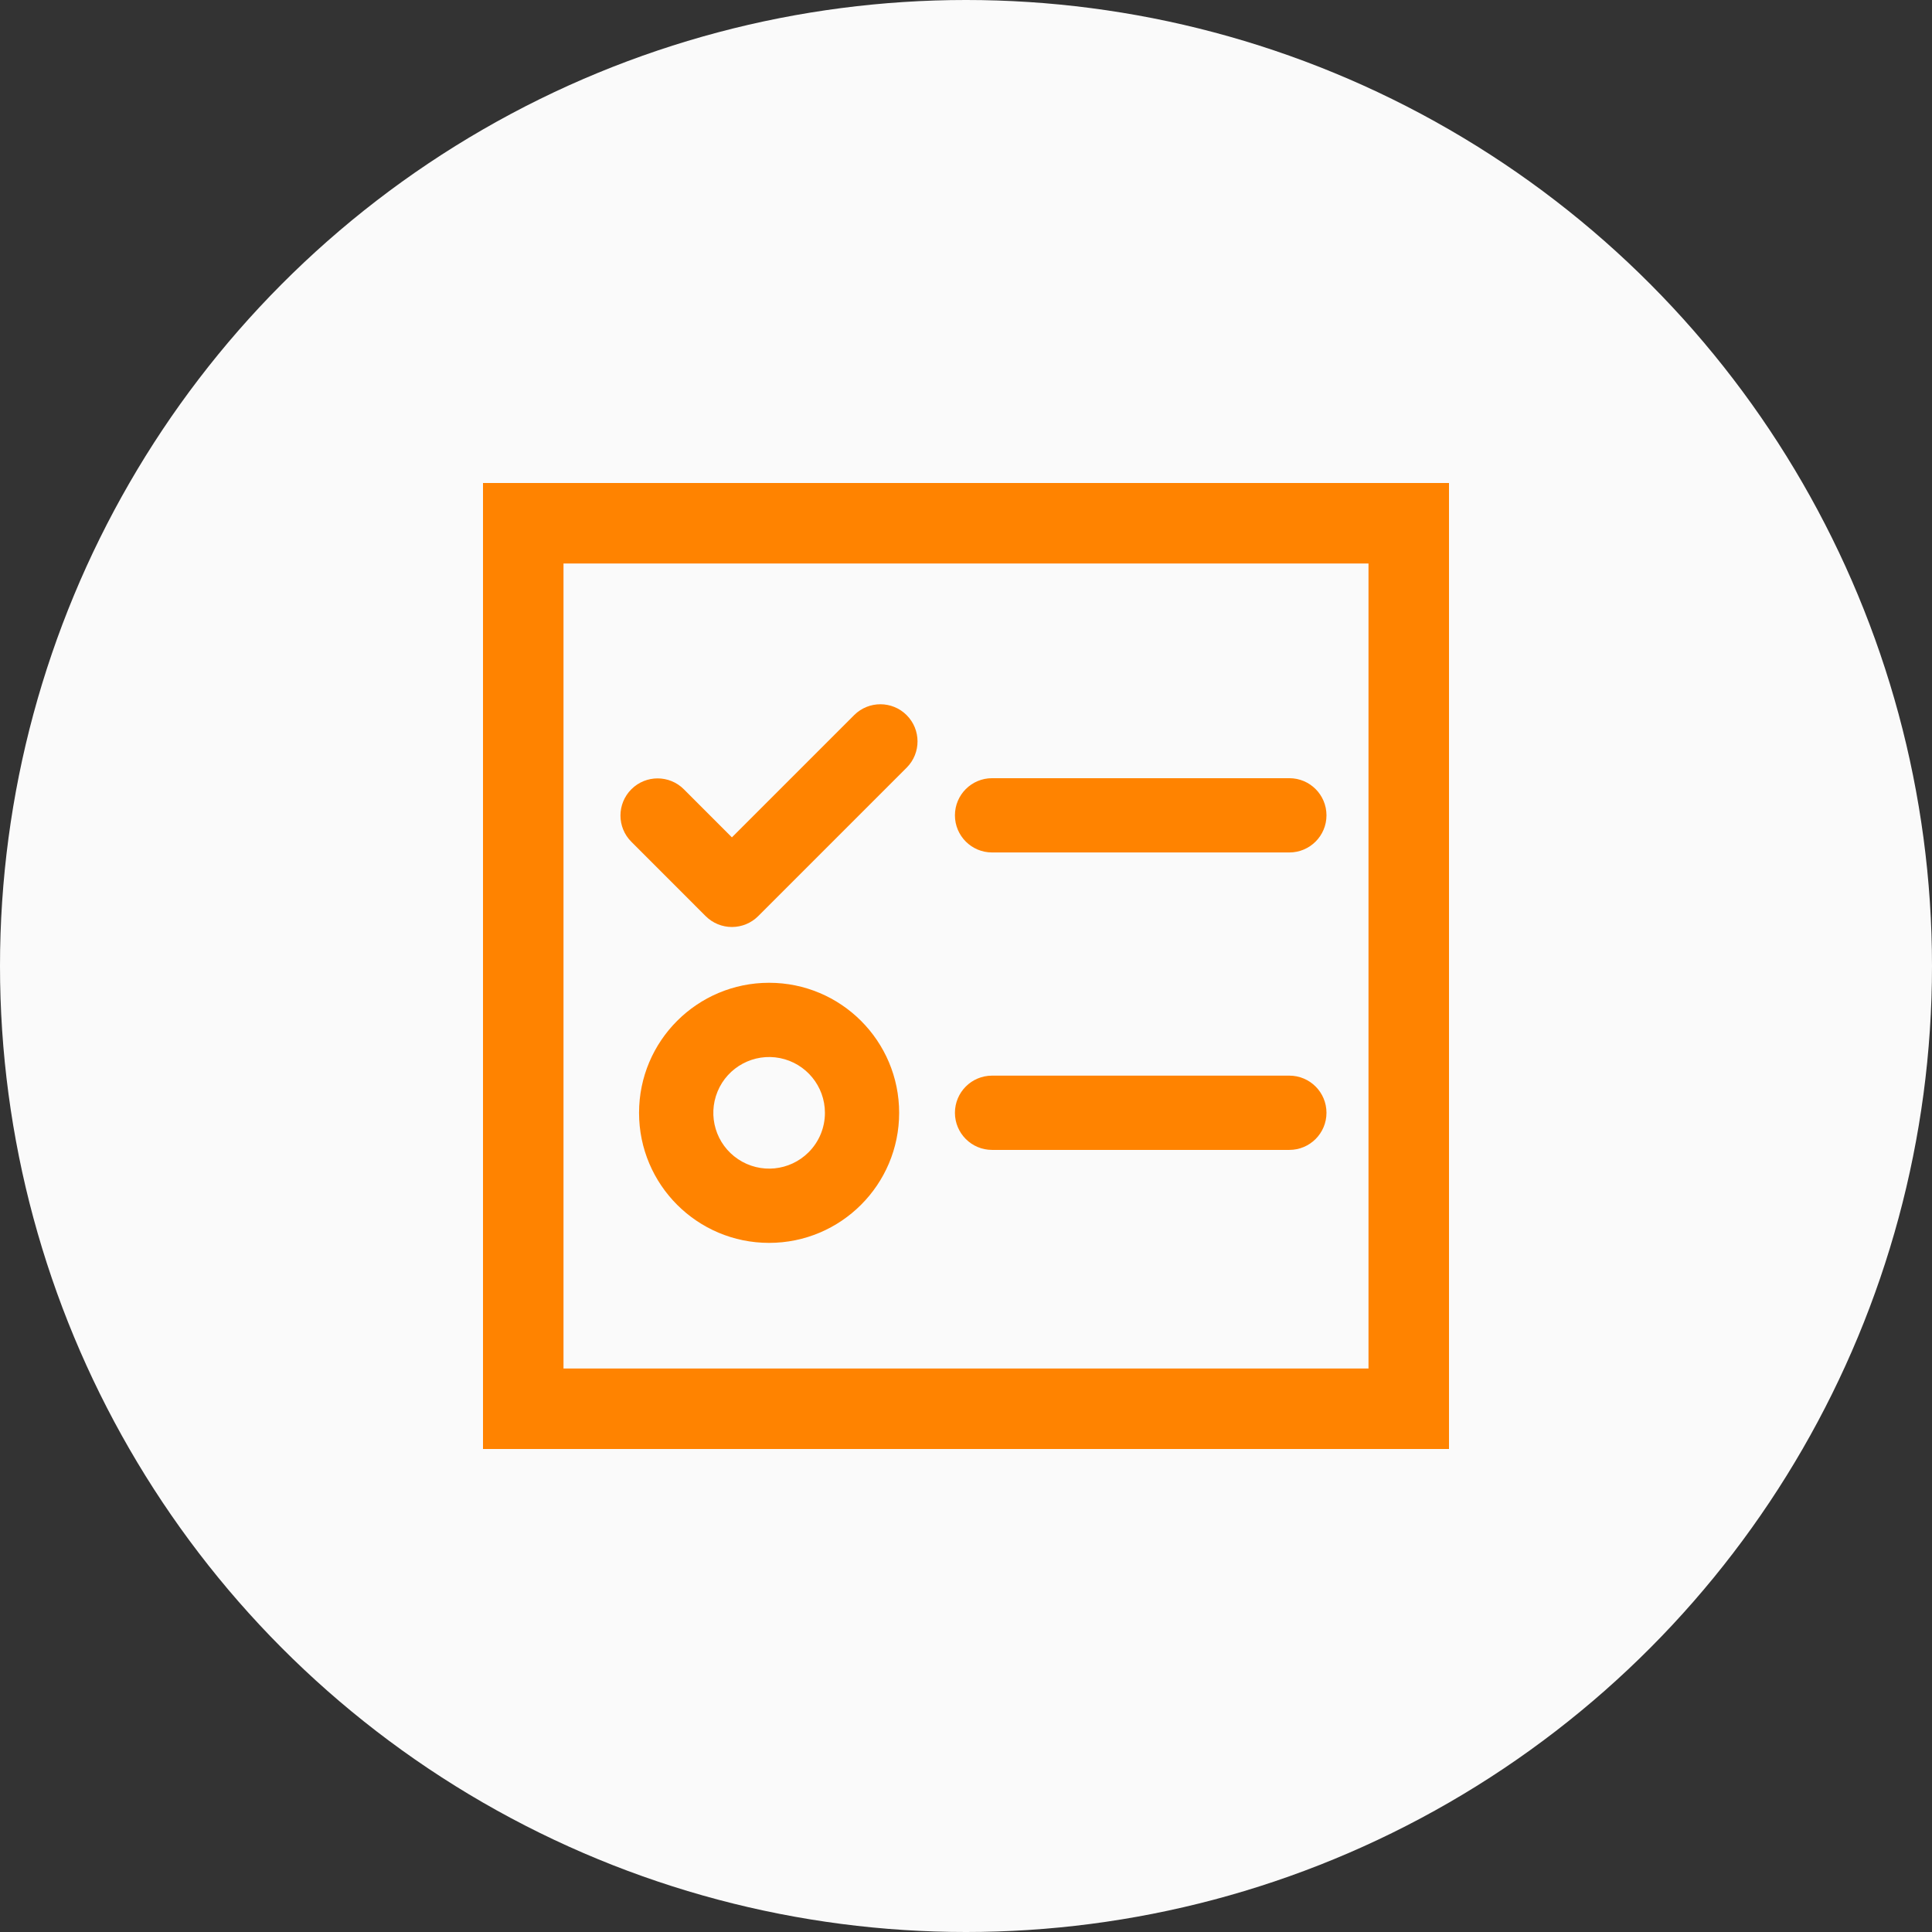 <?xml version="1.0" encoding="UTF-8"?>
<svg width="48px" height="48px" viewBox="0 0 48 48" version="1.1" xmlns="http://www.w3.org/2000/svg" xmlns:xlink="http://www.w3.org/1999/xlink">
    <rect x="0" y="0" width="48" height="48" fill="#333333" stroke="none"/>
    <title>icon-多阶任务玩法</title>
    <g id="页面-1" stroke="none" stroke-width="1" fill="none" fill-rule="evenodd">
        <g id="02产品中心-08群裂变" transform="translate(-392, -529)">
            <g id="高效获客" transform="translate(0, 184)">
                <g id="04一元解锁" transform="translate(0, 187)">
                    <g id="玩法介绍" transform="translate(360, 35)">
                        <g id="亮点01" transform="translate(0, 88)">
                            <g id="icon-多阶任务玩法" transform="translate(32, 35)">
                                <circle id="椭圆形" fill="#FAFAFA" cx="24" cy="24" r="24"></circle>
                                <g id="编组" transform="translate(12, 12)">
                                    <path d="M20.034,7.334 L12.647,7.334 C12.138,7.334 11.725,7.747 11.725,8.257 C11.725,8.766 12.138,9.179 12.647,9.179 L20.034,9.179 C20.543,9.179 20.956,8.766 20.956,8.257 C20.956,7.747 20.543,7.334 20.034,7.334 L20.034,7.334 Z M20.034,14.724 L12.647,14.724 C12.138,14.724 11.725,15.137 11.725,15.647 C11.725,16.156 12.138,16.569 12.647,16.569 L20.034,16.569 C20.543,16.569 20.956,16.156 20.956,15.647 C20.956,15.137 20.543,14.724 20.034,14.724 Z M7.108,12.417 C5.323,12.417 3.877,13.863 3.877,15.648 C3.877,17.432 5.323,18.879 7.108,18.879 C8.892,18.879 10.339,17.432 10.339,15.648 C10.339,13.863 8.892,12.417 7.108,12.417 Z M8.088,16.629 C7.62,17.096 6.888,17.168 6.338,16.8 C5.788,16.433 5.575,15.728 5.828,15.117 C6.081,14.506 6.731,14.159 7.379,14.288 C8.028,14.418 8.495,14.987 8.495,15.648 C8.496,16.016 8.349,16.369 8.088,16.629 L8.088,16.629 Z M9.225,5.763 L6.184,8.804 L4.99,7.609 C4.63,7.249 4.046,7.249 3.686,7.609 C3.325,7.97 3.325,8.554 3.686,8.914 L5.532,10.761 C5.705,10.934 5.94,11.031 6.184,11.031 C6.429,11.031 6.664,10.934 6.837,10.761 L10.53,7.068 C10.886,6.707 10.884,6.126 10.525,5.767 C10.167,5.409 9.586,5.407 9.225,5.763 L9.225,5.763 Z" id="形状" fill="#FF8300" fill-rule="nonzero"></path>
                                    <rect id="矩形" stroke="#FF8300" stroke-width="2" x="1" y="1" width="22" height="22"></rect>
                                </g>
                            </g>
                        </g>
                    </g>
                </g>
            </g>
        </g>
    </g>
</svg>